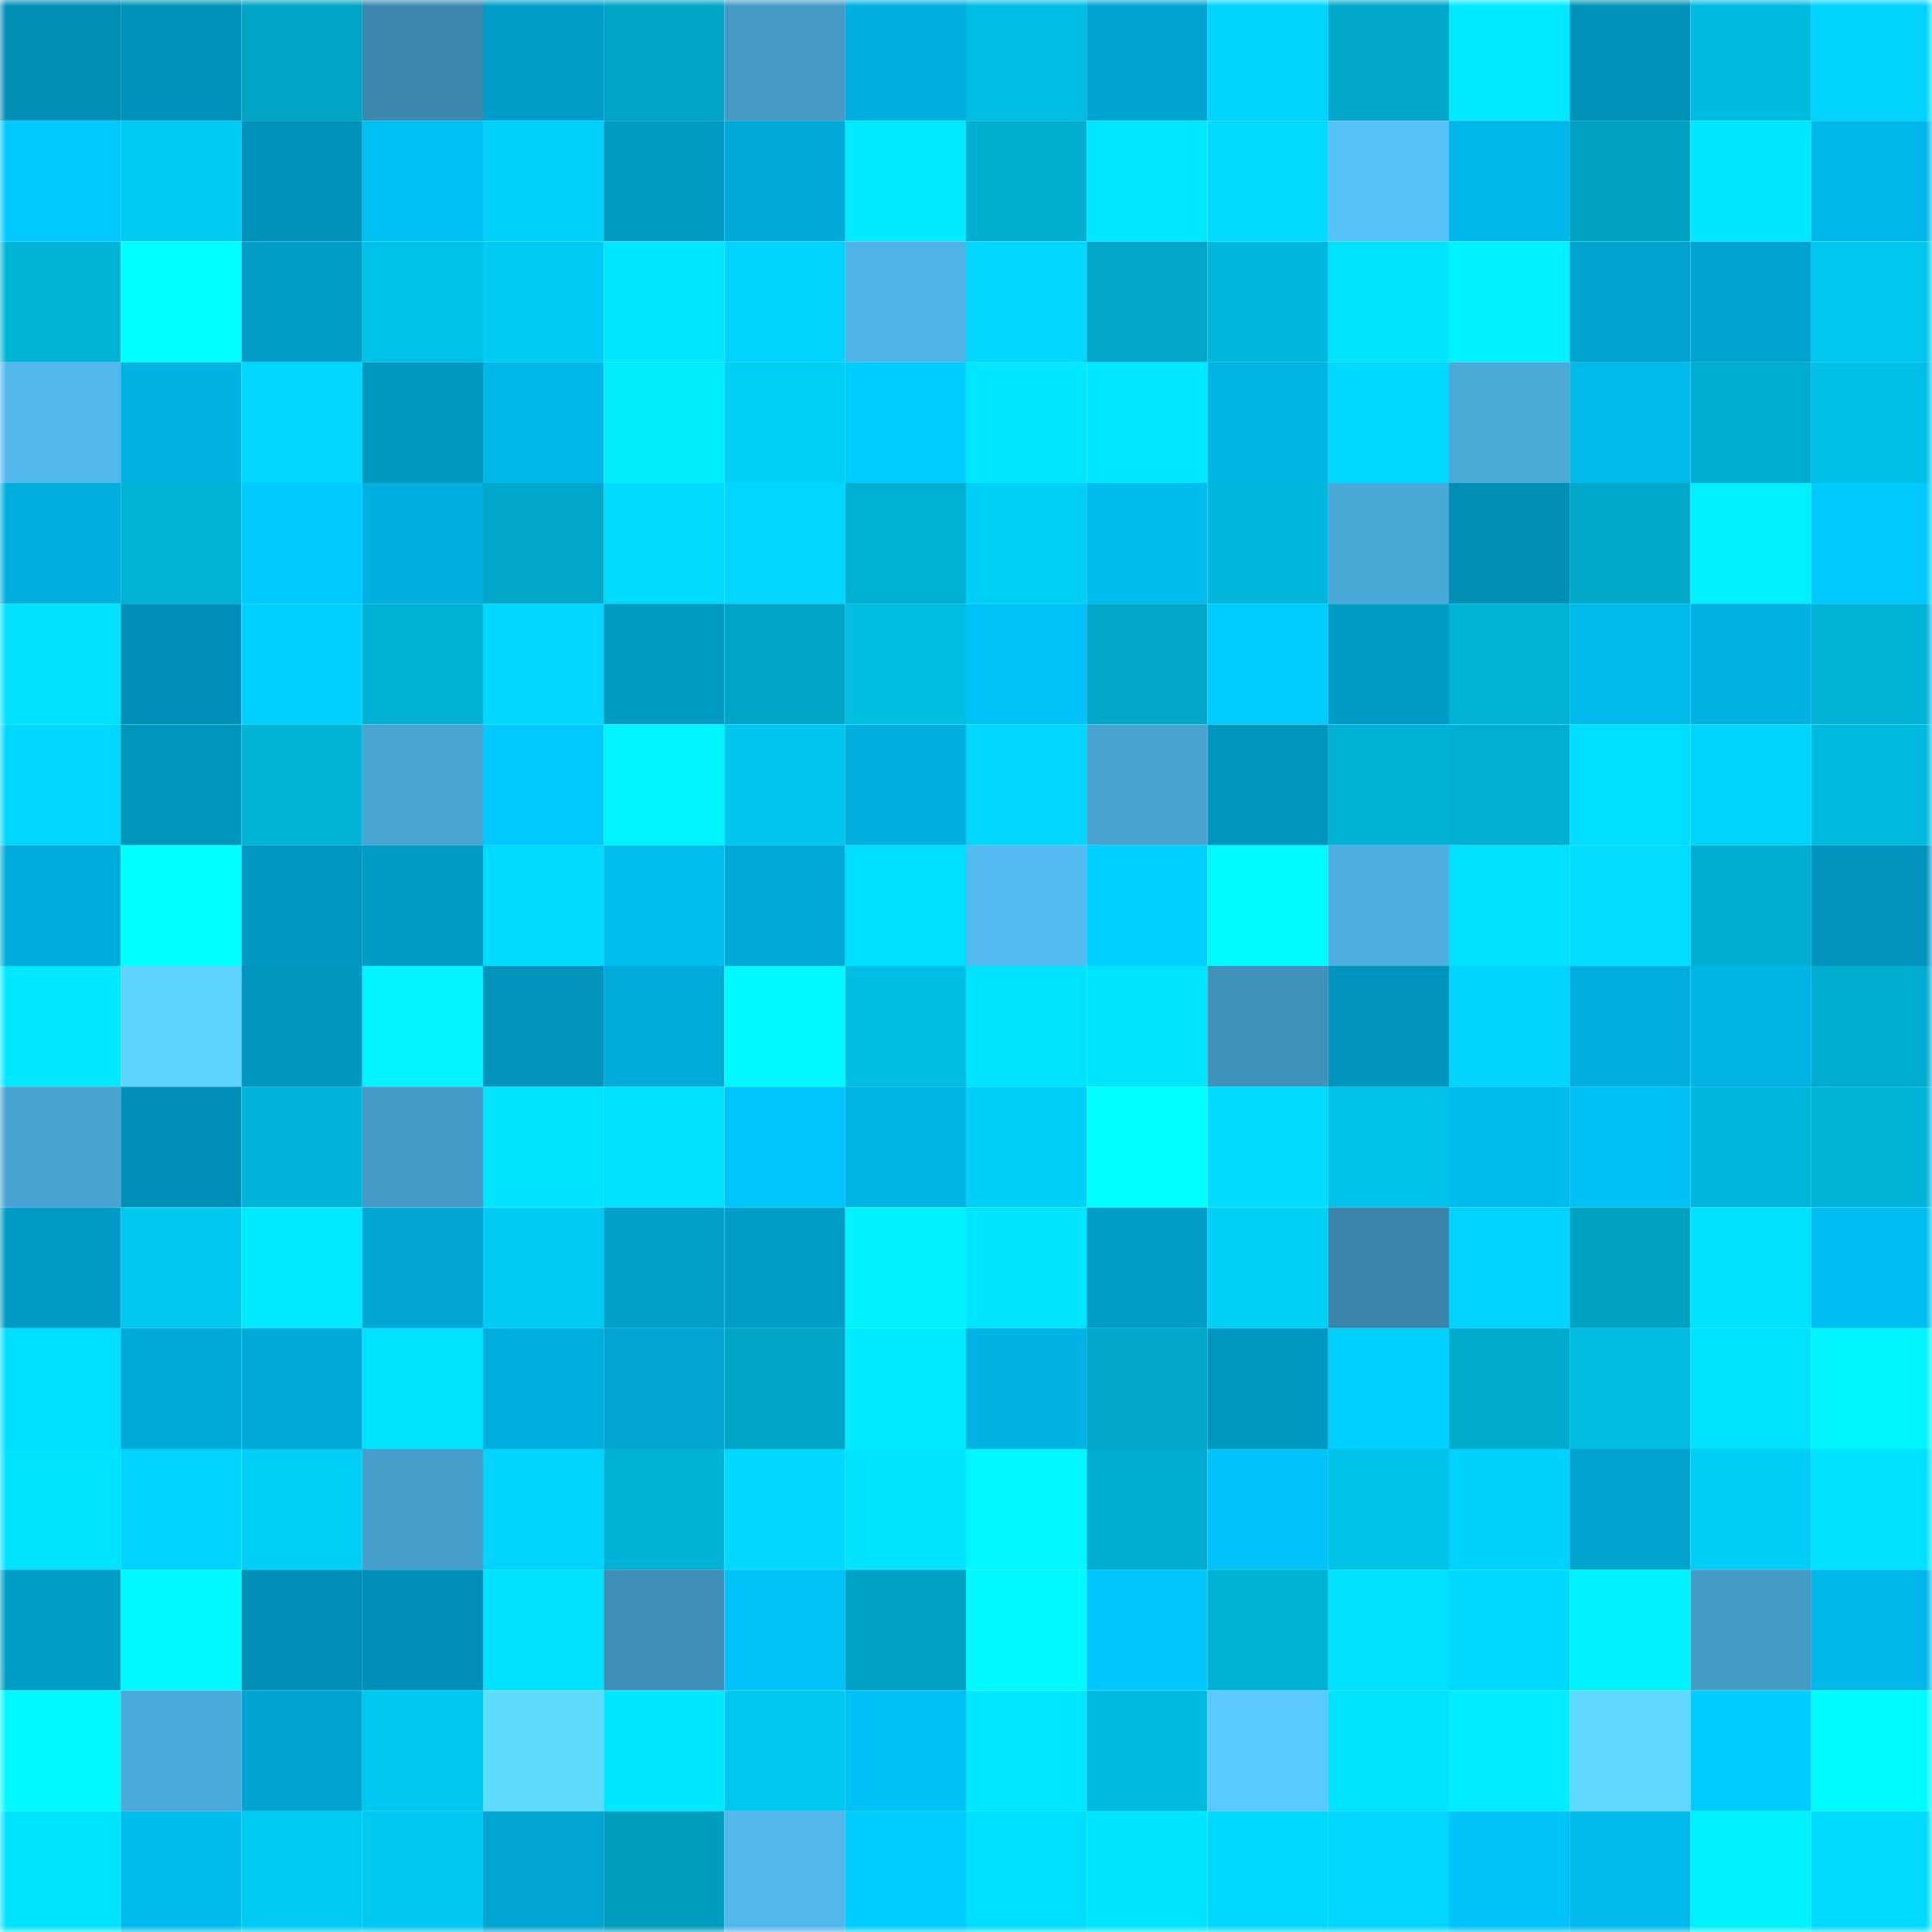 <svg viewBox="0 0 160 160" fill="none" role="img" xmlns="http://www.w3.org/2000/svg" width="240" height="240" name="ens%2Cammymaddie.eth"><mask id="494352373" mask-type="alpha" maskUnits="userSpaceOnUse" x="0" y="0" width="160" height="160"><rect width="160" height="160" fill="#FFFFFF"></rect></mask><g mask="url(#494352373)"><rect x="0" y="0" width="10" height="10" fill="#008eb4"></rect><rect x="10" y="0" width="10" height="10" fill="#0092ba"></rect><rect x="20" y="0" width="10" height="10" fill="#00a4c4"></rect><rect x="30" y="0" width="10" height="10" fill="#3d88ae"></rect><rect x="40" y="0" width="10" height="10" fill="#009ec9"></rect><rect x="50" y="0" width="10" height="10" fill="#00a5c6"></rect><rect x="60" y="0" width="10" height="10" fill="#459bc6"></rect><rect x="70" y="0" width="10" height="10" fill="#00afde"></rect><rect x="80" y="0" width="10" height="10" fill="#00bee3"></rect><rect x="90" y="0" width="10" height="10" fill="#00a4d0"></rect><rect x="100" y="0" width="10" height="10" fill="#00d4ff"></rect><rect x="110" y="0" width="10" height="10" fill="#00a7c9"></rect><rect x="120" y="0" width="10" height="10" fill="#00eaff"></rect><rect x="130" y="0" width="10" height="10" fill="#0091b8"></rect><rect x="140" y="0" width="10" height="10" fill="#00bbe0"></rect><rect x="150" y="0" width="10" height="10" fill="#00d4fe"></rect><rect x="0" y="10" width="10" height="10" fill="#00caff"></rect><rect x="10" y="10" width="10" height="10" fill="#00cbf3"></rect><rect x="20" y="10" width="10" height="10" fill="#0091b9"></rect><rect x="30" y="10" width="10" height="10" fill="#00bff3"></rect><rect x="40" y="10" width="10" height="10" fill="#00d2fb"></rect><rect x="50" y="10" width="10" height="10" fill="#009ac3"></rect><rect x="60" y="10" width="10" height="10" fill="#00a9d7"></rect><rect x="70" y="10" width="10" height="10" fill="#00ebff"></rect><rect x="80" y="10" width="10" height="10" fill="#00aed0"></rect><rect x="90" y="10" width="10" height="10" fill="#00e8ff"></rect><rect x="100" y="10" width="10" height="10" fill="#00dbff"></rect><rect x="110" y="10" width="10" height="10" fill="#56c2f8"></rect><rect x="120" y="10" width="10" height="10" fill="#00b7e9"></rect><rect x="130" y="10" width="10" height="10" fill="#00a2c2"></rect><rect x="140" y="10" width="10" height="10" fill="#00e7ff"></rect><rect x="150" y="10" width="10" height="10" fill="#00b8ea"></rect><rect x="0" y="20" width="10" height="10" fill="#00b4d8"></rect><rect x="10" y="20" width="10" height="10" fill="#00ffff"></rect><rect x="20" y="20" width="10" height="10" fill="#009dc8"></rect><rect x="30" y="20" width="10" height="10" fill="#00c2e8"></rect><rect x="40" y="20" width="10" height="10" fill="#00cbf4"></rect><rect x="50" y="20" width="10" height="10" fill="#00e7ff"></rect><rect x="60" y="20" width="10" height="10" fill="#00d4fe"></rect><rect x="70" y="20" width="10" height="10" fill="#50b3e5"></rect><rect x="80" y="20" width="10" height="10" fill="#00d7ff"></rect><rect x="90" y="20" width="10" height="10" fill="#00a7c8"></rect><rect x="100" y="20" width="10" height="10" fill="#00b8dd"></rect><rect x="110" y="20" width="10" height="10" fill="#00e3ff"></rect><rect x="120" y="20" width="10" height="10" fill="#00f2ff"></rect><rect x="130" y="20" width="10" height="10" fill="#00a3ce"></rect><rect x="140" y="20" width="10" height="10" fill="#00a4d0"></rect><rect x="150" y="20" width="10" height="10" fill="#00c7ee"></rect><rect x="0" y="30" width="10" height="10" fill="#52b8ec"></rect><rect x="10" y="30" width="10" height="10" fill="#00b3e3"></rect><rect x="20" y="30" width="10" height="10" fill="#00d7ff"></rect><rect x="30" y="30" width="10" height="10" fill="#0096be"></rect><rect x="40" y="30" width="10" height="10" fill="#00b8ea"></rect><rect x="50" y="30" width="10" height="10" fill="#00eeff"></rect><rect x="60" y="30" width="10" height="10" fill="#00cff8"></rect><rect x="70" y="30" width="10" height="10" fill="#00cdff"></rect><rect x="80" y="30" width="10" height="10" fill="#00e7ff"></rect><rect x="90" y="30" width="10" height="10" fill="#00e8ff"></rect><rect x="100" y="30" width="10" height="10" fill="#00b4e4"></rect><rect x="110" y="30" width="10" height="10" fill="#00d9ff"></rect><rect x="120" y="30" width="10" height="10" fill="#4caad9"></rect><rect x="130" y="30" width="10" height="10" fill="#00baec"></rect><rect x="140" y="30" width="10" height="10" fill="#00add0"></rect><rect x="150" y="30" width="10" height="10" fill="#00c0e6"></rect><rect x="0" y="40" width="10" height="10" fill="#00aedd"></rect><rect x="10" y="40" width="10" height="10" fill="#00b4d8"></rect><rect x="20" y="40" width="10" height="10" fill="#00caff"></rect><rect x="30" y="40" width="10" height="10" fill="#00b1e0"></rect><rect x="40" y="40" width="10" height="10" fill="#00a7c9"></rect><rect x="50" y="40" width="10" height="10" fill="#00daff"></rect><rect x="60" y="40" width="10" height="10" fill="#00d6ff"></rect><rect x="70" y="40" width="10" height="10" fill="#00b0d3"></rect><rect x="80" y="40" width="10" height="10" fill="#00cff8"></rect><rect x="90" y="40" width="10" height="10" fill="#00bcee"></rect><rect x="100" y="40" width="10" height="10" fill="#00b7dc"></rect><rect x="110" y="40" width="10" height="10" fill="#4ba9d8"></rect><rect x="120" y="40" width="10" height="10" fill="#008fb5"></rect><rect x="130" y="40" width="10" height="10" fill="#00a8ca"></rect><rect x="140" y="40" width="10" height="10" fill="#00f0ff"></rect><rect x="150" y="40" width="10" height="10" fill="#00caff"></rect><rect x="0" y="50" width="10" height="10" fill="#00e0ff"></rect><rect x="10" y="50" width="10" height="10" fill="#008fb6"></rect><rect x="20" y="50" width="10" height="10" fill="#00d1ff"></rect><rect x="30" y="50" width="10" height="10" fill="#00b1d5"></rect><rect x="40" y="50" width="10" height="10" fill="#00d7ff"></rect><rect x="50" y="50" width="10" height="10" fill="#009ac3"></rect><rect x="60" y="50" width="10" height="10" fill="#00a5c6"></rect><rect x="70" y="50" width="10" height="10" fill="#00bde2"></rect><rect x="80" y="50" width="10" height="10" fill="#00c2f6"></rect><rect x="90" y="50" width="10" height="10" fill="#00a7c8"></rect><rect x="100" y="50" width="10" height="10" fill="#00cdff"></rect><rect x="110" y="50" width="10" height="10" fill="#009cc6"></rect><rect x="120" y="50" width="10" height="10" fill="#00b3d7"></rect><rect x="130" y="50" width="10" height="10" fill="#00baec"></rect><rect x="140" y="50" width="10" height="10" fill="#00b2e2"></rect><rect x="150" y="50" width="10" height="10" fill="#00b3d7"></rect><rect x="0" y="60" width="10" height="10" fill="#00d7ff"></rect><rect x="10" y="60" width="10" height="10" fill="#0095bd"></rect><rect x="20" y="60" width="10" height="10" fill="#00b3d7"></rect><rect x="30" y="60" width="10" height="10" fill="#49a4d1"></rect><rect x="40" y="60" width="10" height="10" fill="#00c9ff"></rect><rect x="50" y="60" width="10" height="10" fill="#00f4ff"></rect><rect x="60" y="60" width="10" height="10" fill="#00c5ec"></rect><rect x="70" y="60" width="10" height="10" fill="#00afde"></rect><rect x="80" y="60" width="10" height="10" fill="#00d7ff"></rect><rect x="90" y="60" width="10" height="10" fill="#49a3d0"></rect><rect x="100" y="60" width="10" height="10" fill="#0095bd"></rect><rect x="110" y="60" width="10" height="10" fill="#00b1d5"></rect><rect x="120" y="60" width="10" height="10" fill="#00afd2"></rect><rect x="130" y="60" width="10" height="10" fill="#00deff"></rect><rect x="140" y="60" width="10" height="10" fill="#00d5ff"></rect><rect x="150" y="60" width="10" height="10" fill="#00bade"></rect><rect x="0" y="70" width="10" height="10" fill="#00acdb"></rect><rect x="10" y="70" width="10" height="10" fill="#00ffff"></rect><rect x="20" y="70" width="10" height="10" fill="#0098c2"></rect><rect x="30" y="70" width="10" height="10" fill="#009cc6"></rect><rect x="40" y="70" width="10" height="10" fill="#00daff"></rect><rect x="50" y="70" width="10" height="10" fill="#00bdf0"></rect><rect x="60" y="70" width="10" height="10" fill="#00a9d7"></rect><rect x="70" y="70" width="10" height="10" fill="#00deff"></rect><rect x="80" y="70" width="10" height="10" fill="#53bbf0"></rect><rect x="90" y="70" width="10" height="10" fill="#00d0ff"></rect><rect x="100" y="70" width="10" height="10" fill="#00faff"></rect><rect x="110" y="70" width="10" height="10" fill="#4eaedf"></rect><rect x="120" y="70" width="10" height="10" fill="#00e0ff"></rect><rect x="130" y="70" width="10" height="10" fill="#00ddff"></rect><rect x="140" y="70" width="10" height="10" fill="#00aed1"></rect><rect x="150" y="70" width="10" height="10" fill="#0094bc"></rect><rect x="0" y="80" width="10" height="10" fill="#00e8ff"></rect><rect x="10" y="80" width="10" height="10" fill="#5fd4ff"></rect><rect x="20" y="80" width="10" height="10" fill="#0095bd"></rect><rect x="30" y="80" width="10" height="10" fill="#00f3ff"></rect><rect x="40" y="80" width="10" height="10" fill="#0093bb"></rect><rect x="50" y="80" width="10" height="10" fill="#00abda"></rect><rect x="60" y="80" width="10" height="10" fill="#00f8ff"></rect><rect x="70" y="80" width="10" height="10" fill="#00bde2"></rect><rect x="80" y="80" width="10" height="10" fill="#00e3ff"></rect><rect x="90" y="80" width="10" height="10" fill="#00e5ff"></rect><rect x="100" y="80" width="10" height="10" fill="#4192bb"></rect><rect x="110" y="80" width="10" height="10" fill="#0093bb"></rect><rect x="120" y="80" width="10" height="10" fill="#00d5ff"></rect><rect x="130" y="80" width="10" height="10" fill="#00aedd"></rect><rect x="140" y="80" width="10" height="10" fill="#00b4e4"></rect><rect x="150" y="80" width="10" height="10" fill="#00accf"></rect><rect x="0" y="90" width="10" height="10" fill="#49a3d1"></rect><rect x="10" y="90" width="10" height="10" fill="#008fb6"></rect><rect x="20" y="90" width="10" height="10" fill="#00b5d9"></rect><rect x="30" y="90" width="10" height="10" fill="#459bc7"></rect><rect x="40" y="90" width="10" height="10" fill="#00e4ff"></rect><rect x="50" y="90" width="10" height="10" fill="#00e0ff"></rect><rect x="60" y="90" width="10" height="10" fill="#00c5fa"></rect><rect x="70" y="90" width="10" height="10" fill="#00b5e6"></rect><rect x="80" y="90" width="10" height="10" fill="#00d0f9"></rect><rect x="90" y="90" width="10" height="10" fill="#00ffff"></rect><rect x="100" y="90" width="10" height="10" fill="#00dcff"></rect><rect x="110" y="90" width="10" height="10" fill="#00c2e8"></rect><rect x="120" y="90" width="10" height="10" fill="#00bcee"></rect><rect x="130" y="90" width="10" height="10" fill="#00c0f4"></rect><rect x="140" y="90" width="10" height="10" fill="#00b7db"></rect><rect x="150" y="90" width="10" height="10" fill="#00b3d7"></rect><rect x="0" y="100" width="10" height="10" fill="#009ac4"></rect><rect x="10" y="100" width="10" height="10" fill="#00c8ef"></rect><rect x="20" y="100" width="10" height="10" fill="#00e9ff"></rect><rect x="30" y="100" width="10" height="10" fill="#00a5d1"></rect><rect x="40" y="100" width="10" height="10" fill="#00cbf4"></rect><rect x="50" y="100" width="10" height="10" fill="#00a0cb"></rect><rect x="60" y="100" width="10" height="10" fill="#009fca"></rect><rect x="70" y="100" width="10" height="10" fill="#00f2ff"></rect><rect x="80" y="100" width="10" height="10" fill="#00e5ff"></rect><rect x="90" y="100" width="10" height="10" fill="#009ec9"></rect><rect x="100" y="100" width="10" height="10" fill="#00cff8"></rect><rect x="110" y="100" width="10" height="10" fill="#3b85ab"></rect><rect x="120" y="100" width="10" height="10" fill="#00d3ff"></rect><rect x="130" y="100" width="10" height="10" fill="#00a2c2"></rect><rect x="140" y="100" width="10" height="10" fill="#00e2ff"></rect><rect x="150" y="100" width="10" height="10" fill="#00bef1"></rect><rect x="0" y="110" width="10" height="10" fill="#00deff"></rect><rect x="10" y="110" width="10" height="10" fill="#00aad8"></rect><rect x="20" y="110" width="10" height="10" fill="#00a9d7"></rect><rect x="30" y="110" width="10" height="10" fill="#00e3ff"></rect><rect x="40" y="110" width="10" height="10" fill="#00aedd"></rect><rect x="50" y="110" width="10" height="10" fill="#00a5d2"></rect><rect x="60" y="110" width="10" height="10" fill="#00a5c6"></rect><rect x="70" y="110" width="10" height="10" fill="#00ebff"></rect><rect x="80" y="110" width="10" height="10" fill="#00b3e4"></rect><rect x="90" y="110" width="10" height="10" fill="#00a7c8"></rect><rect x="100" y="110" width="10" height="10" fill="#0098c1"></rect><rect x="110" y="110" width="10" height="10" fill="#00d1ff"></rect><rect x="120" y="110" width="10" height="10" fill="#00aacc"></rect><rect x="130" y="110" width="10" height="10" fill="#00bce1"></rect><rect x="140" y="110" width="10" height="10" fill="#00e3ff"></rect><rect x="150" y="110" width="10" height="10" fill="#00f5ff"></rect><rect x="0" y="120" width="10" height="10" fill="#00e3ff"></rect><rect x="10" y="120" width="10" height="10" fill="#00d3ff"></rect><rect x="20" y="120" width="10" height="10" fill="#00cff8"></rect><rect x="30" y="120" width="10" height="10" fill="#469eca"></rect><rect x="40" y="120" width="10" height="10" fill="#00d4ff"></rect><rect x="50" y="120" width="10" height="10" fill="#00b2d6"></rect><rect x="60" y="120" width="10" height="10" fill="#00d8ff"></rect><rect x="70" y="120" width="10" height="10" fill="#00e4ff"></rect><rect x="80" y="120" width="10" height="10" fill="#00f7ff"></rect><rect x="90" y="120" width="10" height="10" fill="#00add0"></rect><rect x="100" y="120" width="10" height="10" fill="#00c4f9"></rect><rect x="110" y="120" width="10" height="10" fill="#00c2e8"></rect><rect x="120" y="120" width="10" height="10" fill="#00d2fc"></rect><rect x="130" y="120" width="10" height="10" fill="#00a3ce"></rect><rect x="140" y="120" width="10" height="10" fill="#00cef7"></rect><rect x="150" y="120" width="10" height="10" fill="#00e2ff"></rect><rect x="0" y="130" width="10" height="10" fill="#009dc7"></rect><rect x="10" y="130" width="10" height="10" fill="#00f9ff"></rect><rect x="20" y="130" width="10" height="10" fill="#0090b7"></rect><rect x="30" y="130" width="10" height="10" fill="#0090b7"></rect><rect x="40" y="130" width="10" height="10" fill="#00e0ff"></rect><rect x="50" y="130" width="10" height="10" fill="#3f8eb6"></rect><rect x="60" y="130" width="10" height="10" fill="#00c2f7"></rect><rect x="70" y="130" width="10" height="10" fill="#00a2c3"></rect><rect x="80" y="130" width="10" height="10" fill="#00f9ff"></rect><rect x="90" y="130" width="10" height="10" fill="#00c8fd"></rect><rect x="100" y="130" width="10" height="10" fill="#00b1d4"></rect><rect x="110" y="130" width="10" height="10" fill="#00e0ff"></rect><rect x="120" y="130" width="10" height="10" fill="#00d9ff"></rect><rect x="130" y="130" width="10" height="10" fill="#00f1ff"></rect><rect x="140" y="130" width="10" height="10" fill="#459cc7"></rect><rect x="150" y="130" width="10" height="10" fill="#00b8ea"></rect><rect x="0" y="140" width="10" height="10" fill="#00f9ff"></rect><rect x="10" y="140" width="10" height="10" fill="#4cabdb"></rect><rect x="20" y="140" width="10" height="10" fill="#00a4d0"></rect><rect x="30" y="140" width="10" height="10" fill="#00c8f0"></rect><rect x="40" y="140" width="10" height="10" fill="#61daff"></rect><rect x="50" y="140" width="10" height="10" fill="#00e7ff"></rect><rect x="60" y="140" width="10" height="10" fill="#00c7ee"></rect><rect x="70" y="140" width="10" height="10" fill="#00c1f5"></rect><rect x="80" y="140" width="10" height="10" fill="#00e8ff"></rect><rect x="90" y="140" width="10" height="10" fill="#00badf"></rect><rect x="100" y="140" width="10" height="10" fill="#5ac9ff"></rect><rect x="110" y="140" width="10" height="10" fill="#00e3ff"></rect><rect x="120" y="140" width="10" height="10" fill="#00ecff"></rect><rect x="130" y="140" width="10" height="10" fill="#60d8ff"></rect><rect x="140" y="140" width="10" height="10" fill="#00ccff"></rect><rect x="150" y="140" width="10" height="10" fill="#00fcff"></rect><rect x="0" y="150" width="10" height="10" fill="#00e3ff"></rect><rect x="10" y="150" width="10" height="10" fill="#00bcee"></rect><rect x="20" y="150" width="10" height="10" fill="#00cbf3"></rect><rect x="30" y="150" width="10" height="10" fill="#00c8f0"></rect><rect x="40" y="150" width="10" height="10" fill="#00a5d2"></rect><rect x="50" y="150" width="10" height="10" fill="#009ebe"></rect><rect x="60" y="150" width="10" height="10" fill="#52b7ea"></rect><rect x="70" y="150" width="10" height="10" fill="#00cdff"></rect><rect x="80" y="150" width="10" height="10" fill="#00dfff"></rect><rect x="90" y="150" width="10" height="10" fill="#00e5ff"></rect><rect x="100" y="150" width="10" height="10" fill="#00d9ff"></rect><rect x="110" y="150" width="10" height="10" fill="#00d6ff"></rect><rect x="120" y="150" width="10" height="10" fill="#00c3f8"></rect><rect x="130" y="150" width="10" height="10" fill="#00baec"></rect><rect x="140" y="150" width="10" height="10" fill="#00f1ff"></rect><rect x="150" y="150" width="10" height="10" fill="#00dbff"></rect></g></svg>